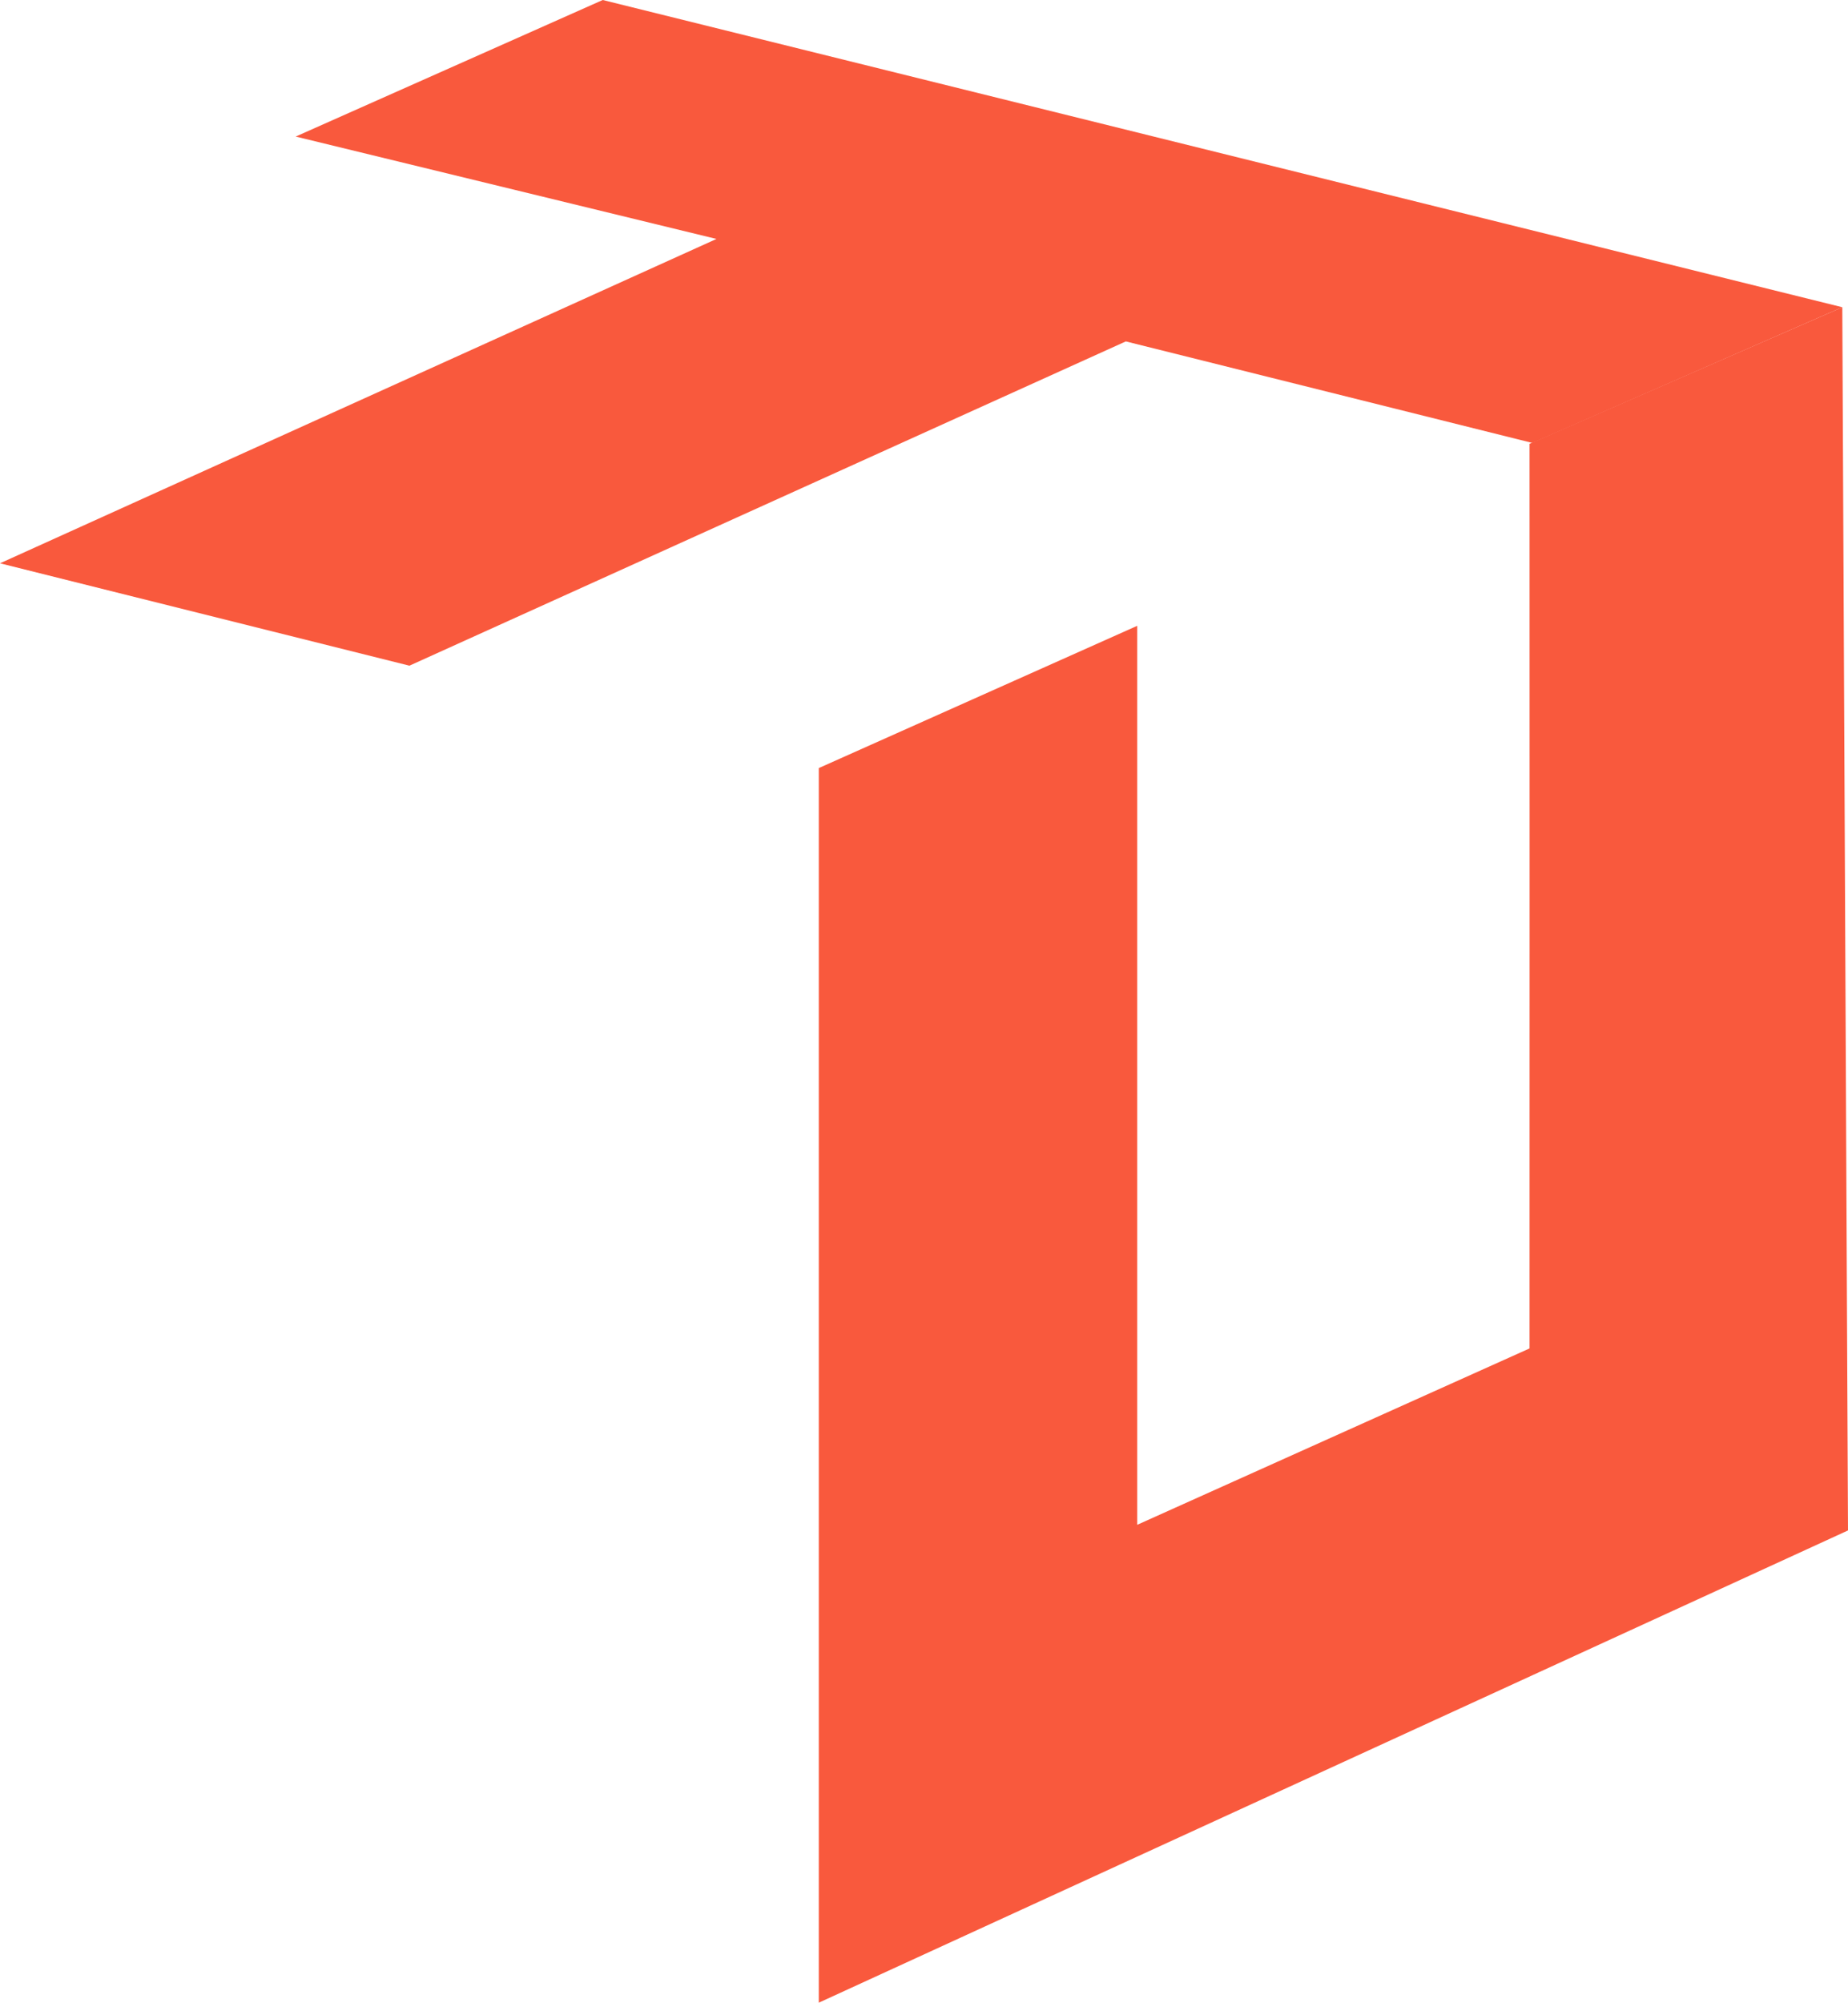 <svg xmlns="http://www.w3.org/2000/svg" id="Layer_2" viewBox="0 0 259.17 280.7"><defs><style>      .cls-1 {        fill: #f9593d;      }    </style></defs><g id="Layer_1-2" data-name="Layer_1"><g><polygon class="cls-1" points="258.37 43.06 84.53 0 41.47 19.14 100.48 33.49 0 78.95 57.42 93.3 157.89 47.85 214.9 62.08 258.37 43.06"></polygon><path class="cls-1" d="M259.17,214.51l-.8-171.45-43.86,19.14s.02,119.03,0,126.79l-55.02,24.72v-126l-44.66,19.94v173.04l144.34-66.19Z"></path></g></g></svg>